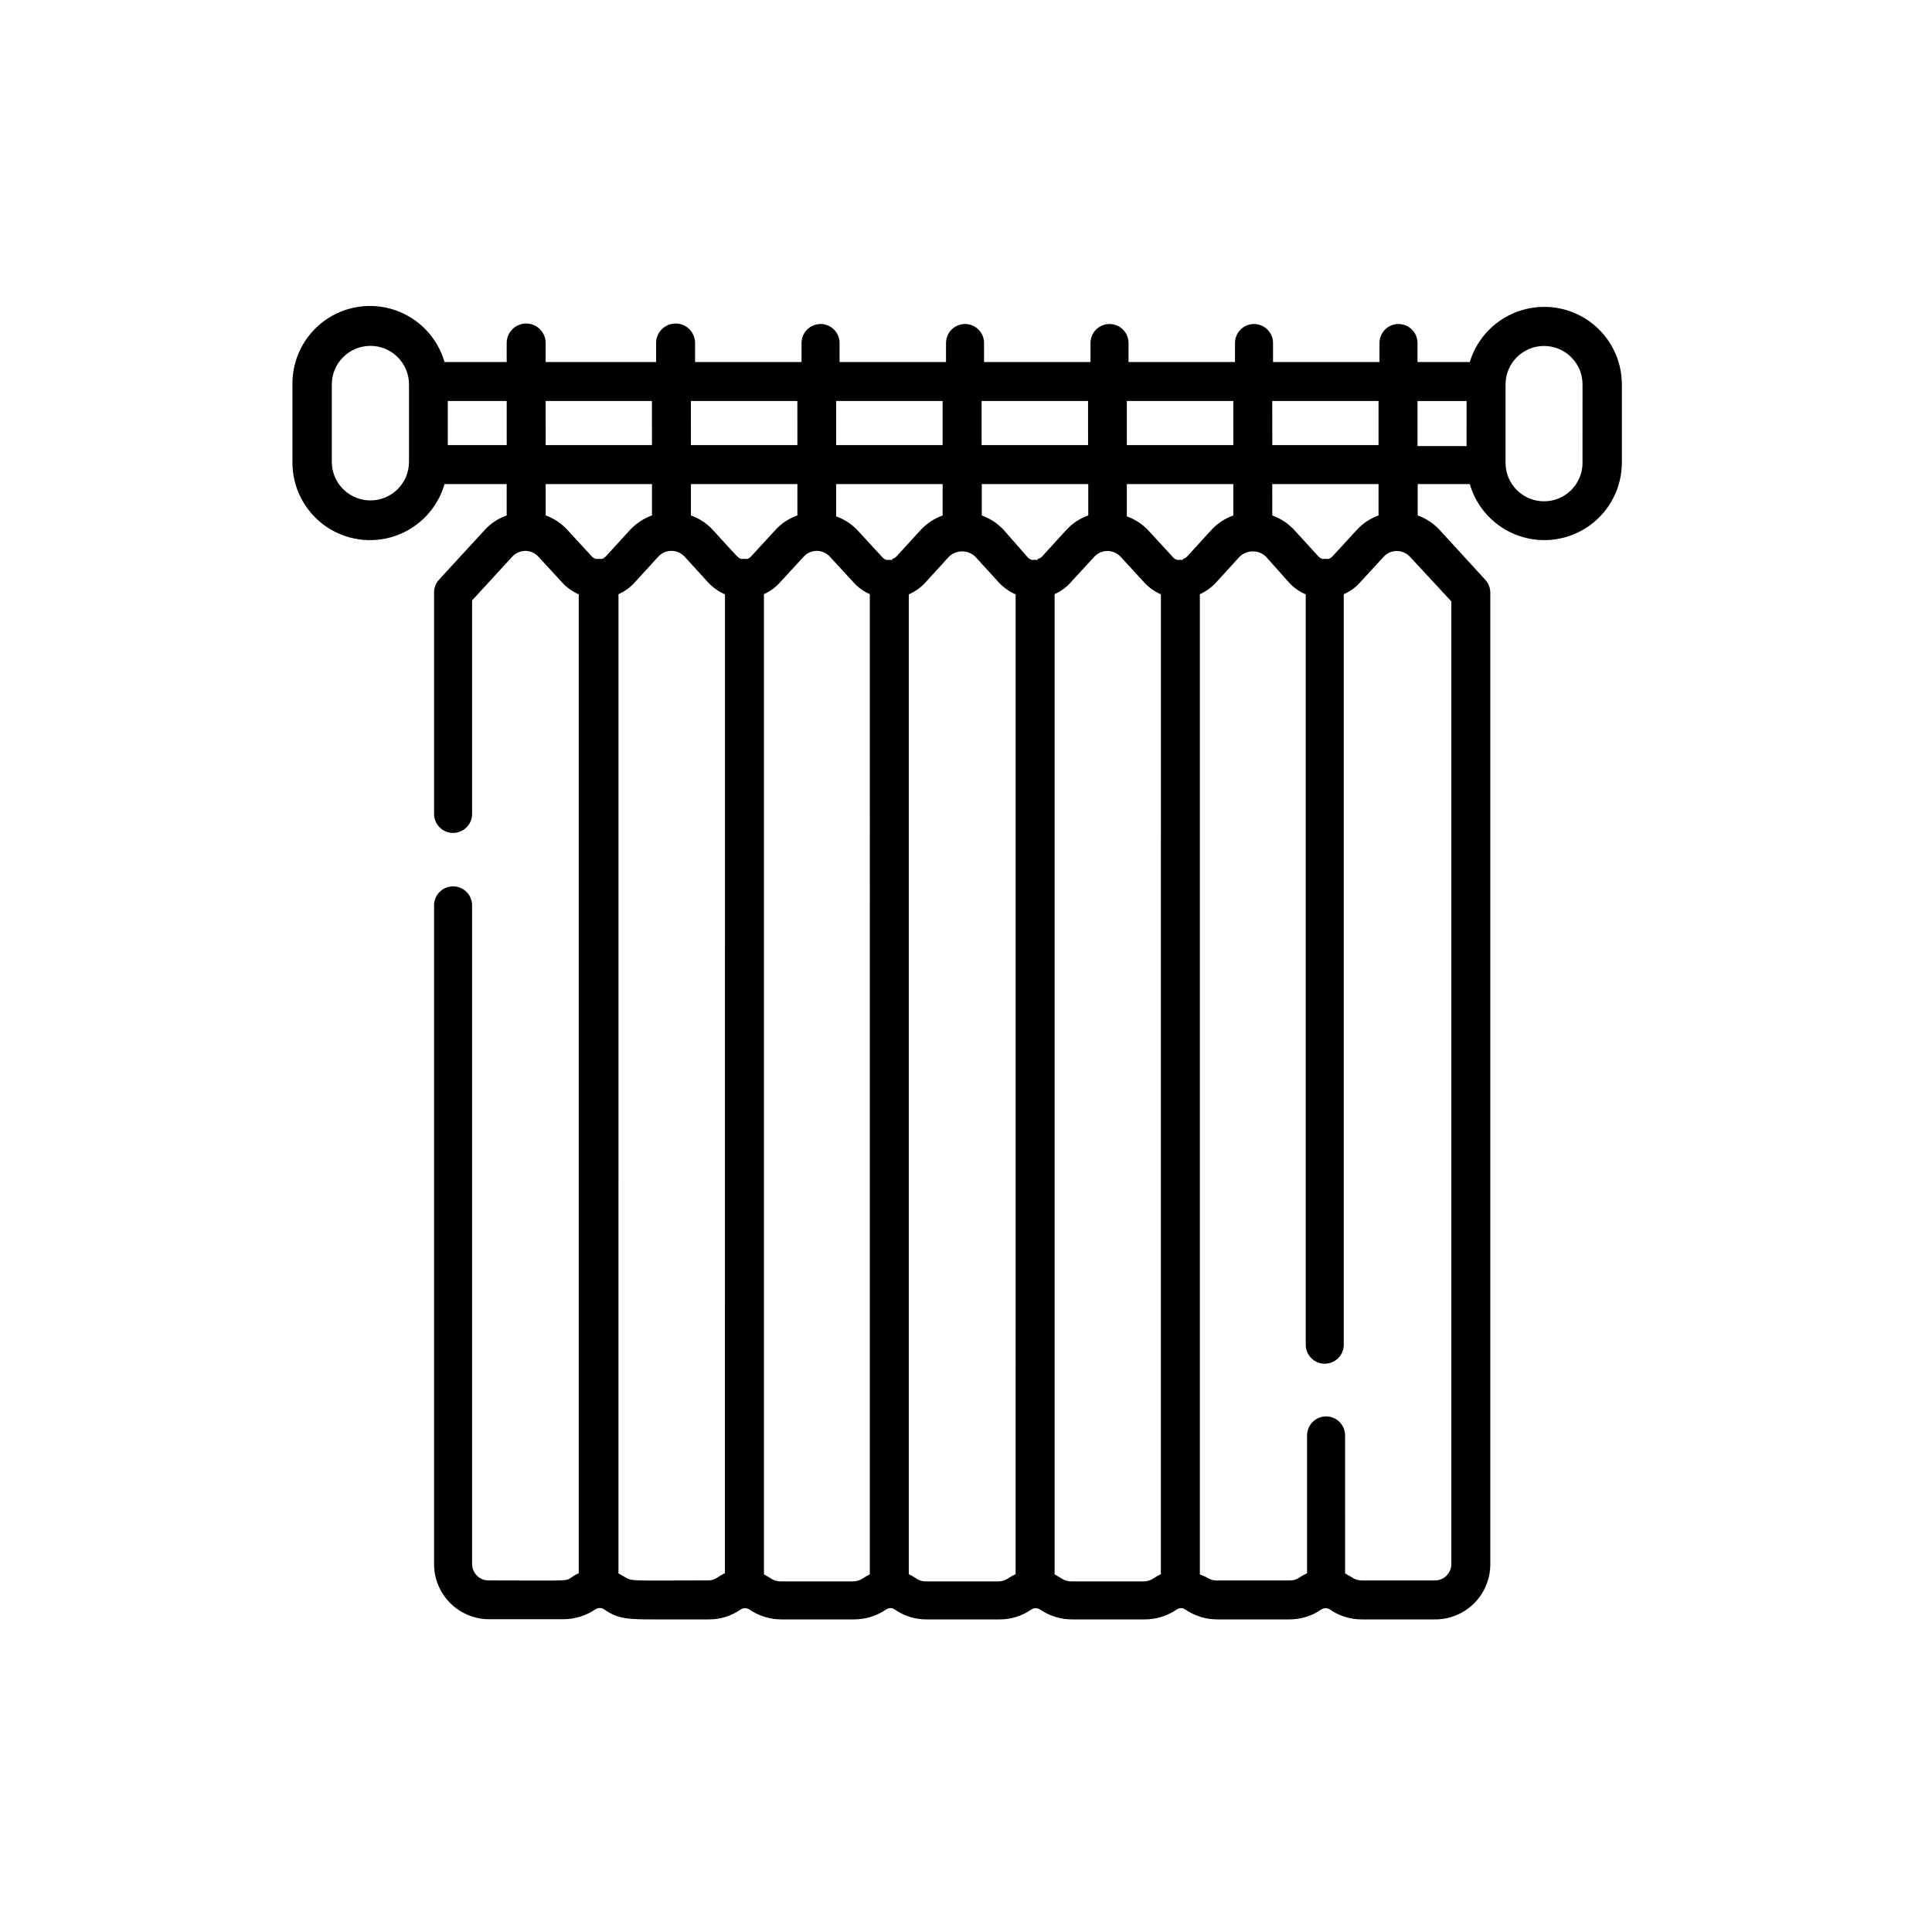 <?xml version="1.0" encoding="UTF-8"?>
<!-- Uploaded to: ICON Repo, www.iconrepo.com, Generator: ICON Repo Mixer Tools -->
<svg fill="#000000" width="800px" height="800px" version="1.1" viewBox="144 144 512 512" xmlns="http://www.w3.org/2000/svg">
 <path d="m553.21 225.33c-4.414 0.004-8.715 1.426-12.262 4.055-3.543 2.629-6.152 6.332-7.438 10.555h-13.855v-5.039c0-2.781-2.254-5.035-5.039-5.035-2.781 0-5.035 2.254-5.035 5.035v5.039h-28.215v-5.039c0-2.781-2.254-5.035-5.039-5.035-2.781 0-5.035 2.254-5.035 5.035v5.039h-28.215v-5.039c0-2.781-2.254-5.035-5.039-5.035-2.781 0-5.039 2.254-5.039 5.035v5.039h-28.215v-5.039h0.004c0-2.781-2.258-5.035-5.039-5.035s-5.039 2.254-5.039 5.035v5.039h-28.215v-5.039h0.004c0-2.781-2.258-5.035-5.039-5.035s-5.039 2.254-5.039 5.035v5.039h-28.215v-5.039h0.004c0-2.852-2.312-5.164-5.164-5.164-2.852 0-5.164 2.312-5.164 5.164v5.039h-29.273v-5.039c0-2.852-2.312-5.164-5.164-5.164-2.852 0-5.164 2.312-5.164 5.164v5.039h-16.473c-1.855-6.426-6.719-11.551-13.043-13.734s-13.316-1.152-18.742 2.762c-5.422 3.918-8.602 10.23-8.52 16.918v20.504c-0.066 6.684 3.125 12.984 8.551 16.887 5.426 3.902 12.41 4.922 18.727 2.738 6.316-2.188 11.176-7.309 13.027-13.73h16.473v8.312c-2.266 0.793-4.293 2.144-5.894 3.93l-12.043 13.098 0.004 0.004c-0.863 0.949-1.332 2.191-1.312 3.477v58.594c0 2.781 2.258 5.035 5.039 5.035s5.039-2.254 5.039-5.035v-56.578l10.68-11.637v-0.004c0.887-0.949 2.129-1.488 3.426-1.488 1.301 0 2.539 0.539 3.426 1.488l6.398 6.953c1.219 1.309 2.695 2.356 4.332 3.074v259.41c-5.039 2.367 2.266 1.914-23.781 1.914h0.004c-2.402 0.059-4.402-1.828-4.484-4.231v-174.67c0-2.781-2.258-5.035-5.039-5.035s-5.039 2.254-5.039 5.035v174.67c0.027 3.93 1.633 7.68 4.457 10.41 2.824 2.731 6.633 4.207 10.559 4.102h19.246c3.059-0.004 6.043-0.938 8.562-2.672 0.668-0.398 1.5-0.398 2.168 0 3.68 2.621 6.348 2.719 13.453 2.719h14.359-0.004c3.047 0.02 6.023-0.914 8.516-2.668 0.668-0.398 1.5-0.398 2.168 0 2.516 1.734 5.504 2.668 8.562 2.668h19.246c3.059 0 6.047-0.934 8.566-2.668 0.656-0.434 1.508-0.434 2.164 0 2.492 1.754 5.469 2.688 8.516 2.668h19.297c3.047 0.02 6.023-0.914 8.512-2.668 0.668-0.398 1.5-0.398 2.168 0 2.519 1.734 5.504 2.668 8.562 2.668h19.246c3.059 0 6.047-0.934 8.566-2.668 0.641-0.426 1.473-0.426 2.117 0 2.516 1.734 5.504 2.668 8.562 2.668h19.043c3.062 0.023 6.059-0.91 8.566-2.668 0.668-0.398 1.5-0.398 2.168 0 2.508 1.758 5.5 2.691 8.562 2.668h19.246c3.883 0.043 7.625-1.465 10.395-4.188s4.34-6.438 4.367-10.32v-257.55c0.008-1.293-0.477-2.535-1.359-3.477l-11.992-13.098v-0.004c-1.609-1.777-3.633-3.125-5.894-3.93v-8.312h13.805c1.852 6.422 6.711 11.543 13.027 13.73 6.316 2.184 13.301 1.164 18.727-2.738 5.426-3.902 8.617-10.203 8.551-16.887v-20.504c0-5.461-2.172-10.695-6.039-14.551-3.863-3.859-9.105-6.019-14.566-6.004zm-300.82 41.059c0 5.648-4.578 10.23-10.227 10.23s-10.23-4.582-10.23-10.23v-20.504c0-5.648 4.582-10.227 10.23-10.227s10.227 4.578 10.227 10.227zm25.895-4.434h-15.617v-11.688h15.617zm202.88-11.688h28.164v11.688h-28.16zm0 22.016h28.164v8.312c-2.242 0.805-4.254 2.156-5.844 3.93l-6.398 6.953c-0.289 0.309-0.652 0.535-1.059 0.656-0.5-0.051-1.008-0.051-1.512 0-0.418-0.121-0.801-0.348-1.105-0.656l-6.348-6.953c-1.621-1.766-3.641-3.113-5.894-3.93zm-38.543-22.016h28.215l0.004 11.688h-28.215zm-38.492 0h28.215l0.004 11.688h-28.215zm-38.543 0h28.215l0.004 11.688h-28.215zm-38.492 0h28.215l0.008 11.688h-28.215zm-38.492 0h28.164l0.008 11.688h-28.164zm14.863 41.867h0.008c-0.504-0.051-1.008-0.051-1.512 0-0.418-0.121-0.801-0.348-1.109-0.656l-6.398-6.953c-1.59-1.773-3.598-3.125-5.844-3.93v-8.312h28.164v8.312c-2.254 0.816-4.277 2.164-5.894 3.93l-6.348 6.953c-0.301 0.297-0.66 0.52-1.059 0.656zm32.648 268.78c-2.066 0.957-2.519 1.914-4.535 1.914-19.852 0-20.152 0.301-21.914-0.855l-1.762-1.008 0.004-259.51c1.605-0.699 3.047-1.73 4.231-3.023l6.348-6.953c0.898-0.949 2.144-1.492 3.453-1.492s2.555 0.543 3.449 1.492l6.348 6.953c1.238 1.312 2.731 2.356 4.387 3.074zm5.844-268.78h0.008c-0.488-0.051-0.977-0.051-1.461 0-0.906-0.25-0.555 0-7.508-7.609-1.609-1.777-3.633-3.125-5.894-3.93v-8.312h28.215v8.312c-2.269 0.793-4.297 2.144-5.894 3.93l-6.398 6.953c-0.281 0.32-0.652 0.547-1.059 0.656zm32.551 269.09c-0.613 0.285-1.203 0.621-1.762 1.008-0.781 0.551-1.715 0.848-2.672 0.855h-19.242c-0.957-0.008-1.891-0.305-2.672-0.855-0.555-0.367-1.125-0.703-1.711-1.008v-259.77c1.59-0.703 3.016-1.73 4.18-3.023l6.398-6.953c0.887-0.949 2.129-1.488 3.426-1.488 1.301 0 2.539 0.539 3.426 1.488l6.398 6.953c1.184 1.293 2.625 2.324 4.231 3.023zm5.945-268.83c-0.5-0.051-1.008-0.051-1.512 0-0.402-0.125-0.766-0.352-1.055-0.656l-6.398-6.953c-1.602-1.789-3.629-3.141-5.894-3.93v-8.566h28.215l-0.004 8.312c-2.254 0.816-4.277 2.164-5.894 3.93l-6.348 6.953c-0.309 0.309-0.688 0.535-1.109 0.656zm32.695 268.78h0.004c-0.664 0.301-1.305 0.656-1.914 1.059-0.758 0.559-1.68 0.859-2.621 0.855h-19.297c-0.941 0.004-1.859-0.297-2.617-0.855-0.594-0.402-1.219-0.758-1.867-1.059v-259.66c1.641-0.719 3.117-1.766 4.336-3.074l6.348-6.953c1.938-1.82 4.961-1.82 6.902 0l6.348 6.953c1.238 1.312 2.727 2.356 4.383 3.074zm5.844-268.78h0.004c-0.484-0.051-0.977-0.051-1.461 0-0.438-0.109-0.84-0.336-1.16-0.656l-6.297-7.207c-1.617-1.766-3.641-3.113-5.894-3.93v-8.312h28.215v8.312c-2.266 0.793-4.297 2.144-5.894 3.93l-6.348 6.953c-0.309 0.336-0.715 0.566-1.16 0.656zm32.648 268.78h0.004c-0.648 0.301-1.273 0.656-1.867 1.059-0.781 0.551-1.711 0.848-2.668 0.855h-19.246c-0.957-0.008-1.887-0.305-2.672-0.855-0.551-0.367-1.125-0.703-1.711-1.008v-259.77c1.59-0.703 3.016-1.73 4.18-3.023l6.398-6.953c0.895-0.934 2.133-1.465 3.426-1.465 1.297 0 2.535 0.531 3.426 1.465l6.398 6.953c1.223 1.309 2.695 2.356 4.336 3.074zm5.844-268.78h0.004c-0.488-0.051-0.977-0.051-1.461 0-0.422-0.121-0.801-0.348-1.109-0.656l-6.398-6.953c-1.602-1.789-3.629-3.141-5.894-3.93v-8.566h28.215v8.312c-2.262 0.805-4.289 2.152-5.894 3.93l-6.348 6.953h-0.004c-0.305 0.309-0.688 0.535-1.105 0.656zm71.137 10.984 0.004 255.23c-0.082 2.402-2.082 4.289-4.484 4.231h-19.246c-0.957 0.004-1.891-0.293-2.668-0.855l-1.762-1.008-0.004-36.574c0-2.785-2.254-5.039-5.035-5.039-2.785 0-5.039 2.254-5.039 5.039v36.527-0.004c-0.664 0.305-1.305 0.656-1.914 1.059-0.758 0.559-1.68 0.859-2.621 0.855h-19.496c-0.945 0.004-1.863-0.297-2.621-0.855l-1.762-0.754v-259.77c1.598-0.715 3.035-1.742 4.231-3.023l6.348-6.953c1.941-1.82 4.965-1.82 6.902 0l6.195 6.953c1.23 1.324 2.723 2.371 4.383 3.074v198.85c0 2.785 2.258 5.039 5.039 5.039 2.785 0 5.039-2.254 5.039-5.039v-198.9c1.613-0.688 3.059-1.719 4.231-3.023l6.398-6.953c0.895-0.934 2.133-1.465 3.426-1.465 1.297 0 2.535 0.531 3.426 1.465zm4.031-41.16-12.996-0.004v-11.941h13zm30.73 4.434 0.004-0.004c0 5.633-4.566 10.203-10.199 10.203-5.637 0-10.203-4.57-10.203-10.203v-20.758c0-5.633 4.566-10.203 10.203-10.203 5.633 0 10.199 4.57 10.199 10.203z"/>
</svg>